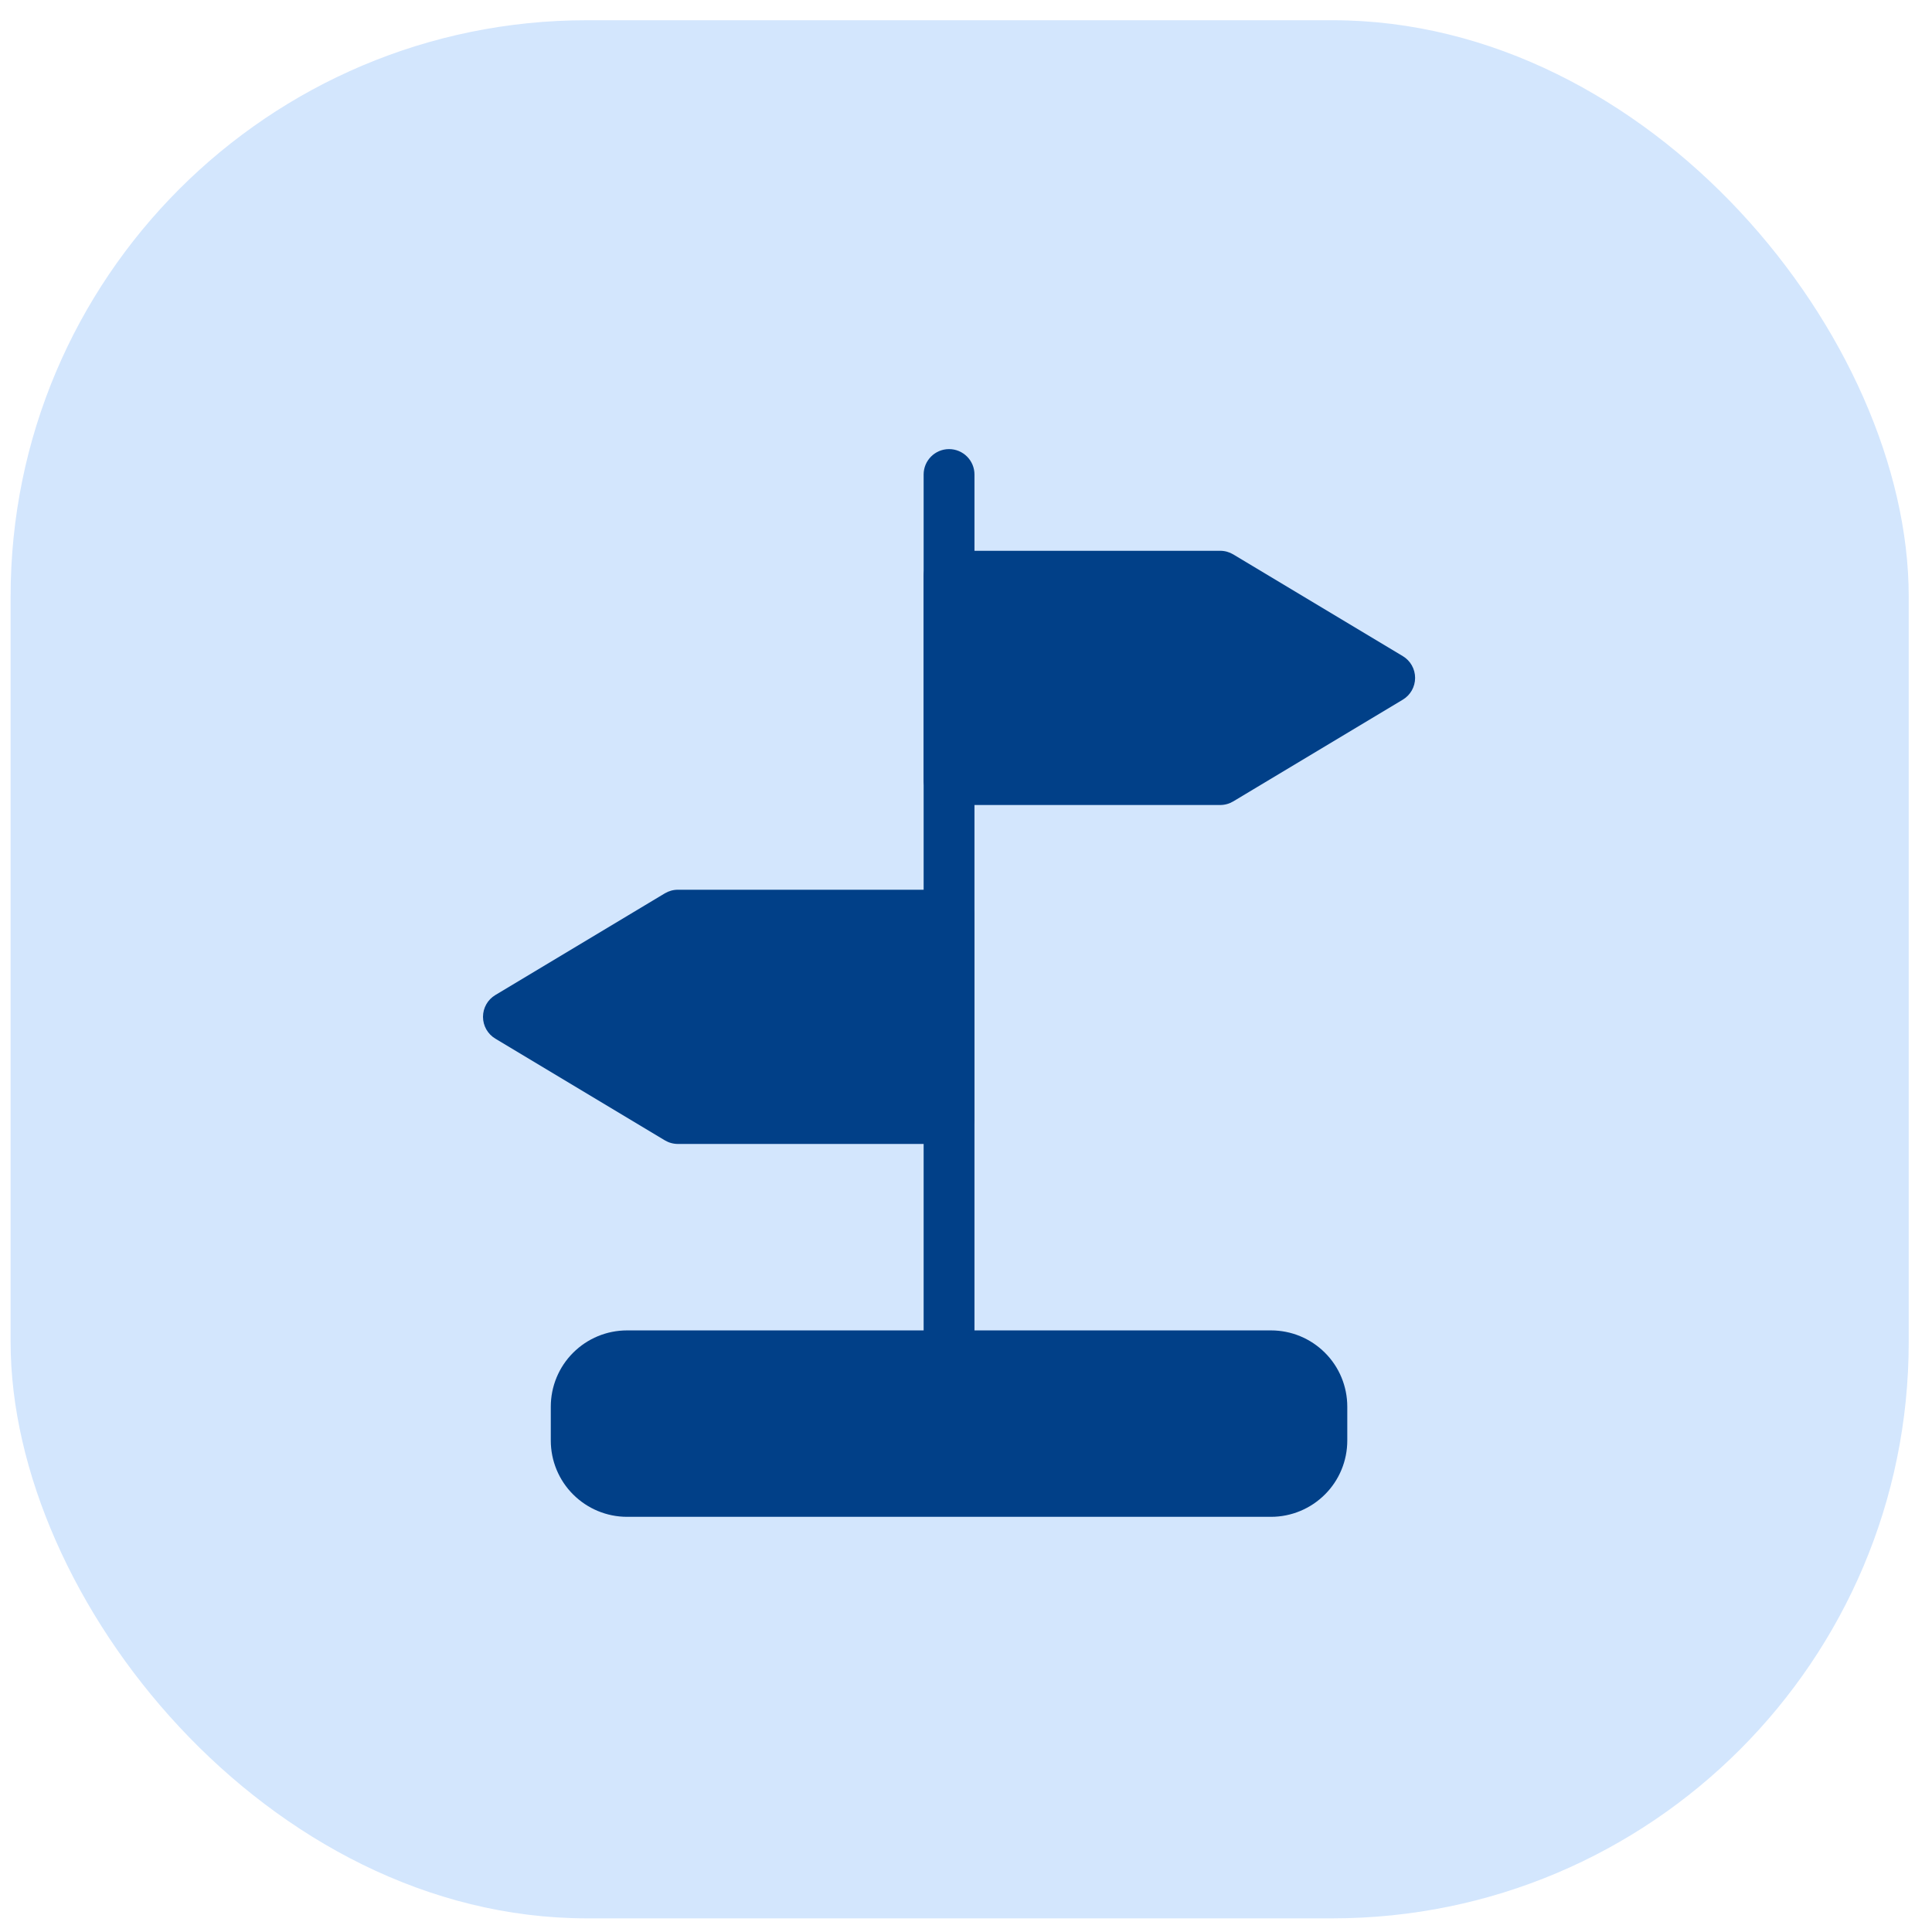 <svg width="57" height="57" viewBox="0 0 57 57" fill="none" xmlns="http://www.w3.org/2000/svg">
<rect x="0.313" y="0.597" width="56" height="56" rx="17" fill="#D3E6FD"/>
<path fill-rule="evenodd" clip-rule="evenodd" d="M37.499 44.751C38.096 44.751 38.668 44.513 39.09 44.091C39.513 43.67 39.749 43.097 39.749 42.501C39.749 42.174 39.749 41.827 39.749 41.501C39.749 40.904 39.513 40.331 39.09 39.91C38.668 39.488 38.096 39.251 37.499 39.251C33.483 39.251 22.516 39.251 18.5 39.251C17.903 39.251 17.331 39.488 16.909 39.91C16.487 40.331 16.25 40.904 16.25 41.501C16.25 41.827 16.25 42.174 16.25 42.501C16.25 43.097 16.487 43.67 16.909 44.091C17.331 44.513 17.903 44.751 18.5 44.751C22.516 44.751 33.483 44.751 37.499 44.751Z" fill="#014088"/>
<path fill-rule="evenodd" clip-rule="evenodd" d="M27.25 14V40C27.25 40.414 27.586 40.75 28 40.75C28.414 40.75 28.75 40.414 28.75 40V14C28.75 13.586 28.414 13.25 28 13.25C27.586 13.25 27.25 13.586 27.25 14Z" fill="#014088"/>
<path fill-rule="evenodd" clip-rule="evenodd" d="M41.386 20.643C41.612 20.508 41.75 20.264 41.75 20C41.75 19.736 41.612 19.492 41.386 19.357L36.386 16.357C36.269 16.287 36.136 16.25 36 16.25H28C27.586 16.25 27.25 16.586 27.25 17V23C27.25 23.414 27.586 23.75 28 23.75H36C36.136 23.75 36.269 23.713 36.386 23.643L41.386 20.643Z" fill="#014088"/>
<path fill-rule="evenodd" clip-rule="evenodd" d="M14.614 29.357C14.388 29.492 14.25 29.736 14.25 30C14.25 30.264 14.388 30.508 14.614 30.643L19.614 33.643C19.731 33.713 19.864 33.75 20 33.75H28C28.414 33.75 28.75 33.414 28.75 33V27C28.75 26.586 28.414 26.25 28 26.25H20C19.864 26.25 19.731 26.287 19.614 26.357L14.614 29.357Z" fill="#014088"/>
</svg>
